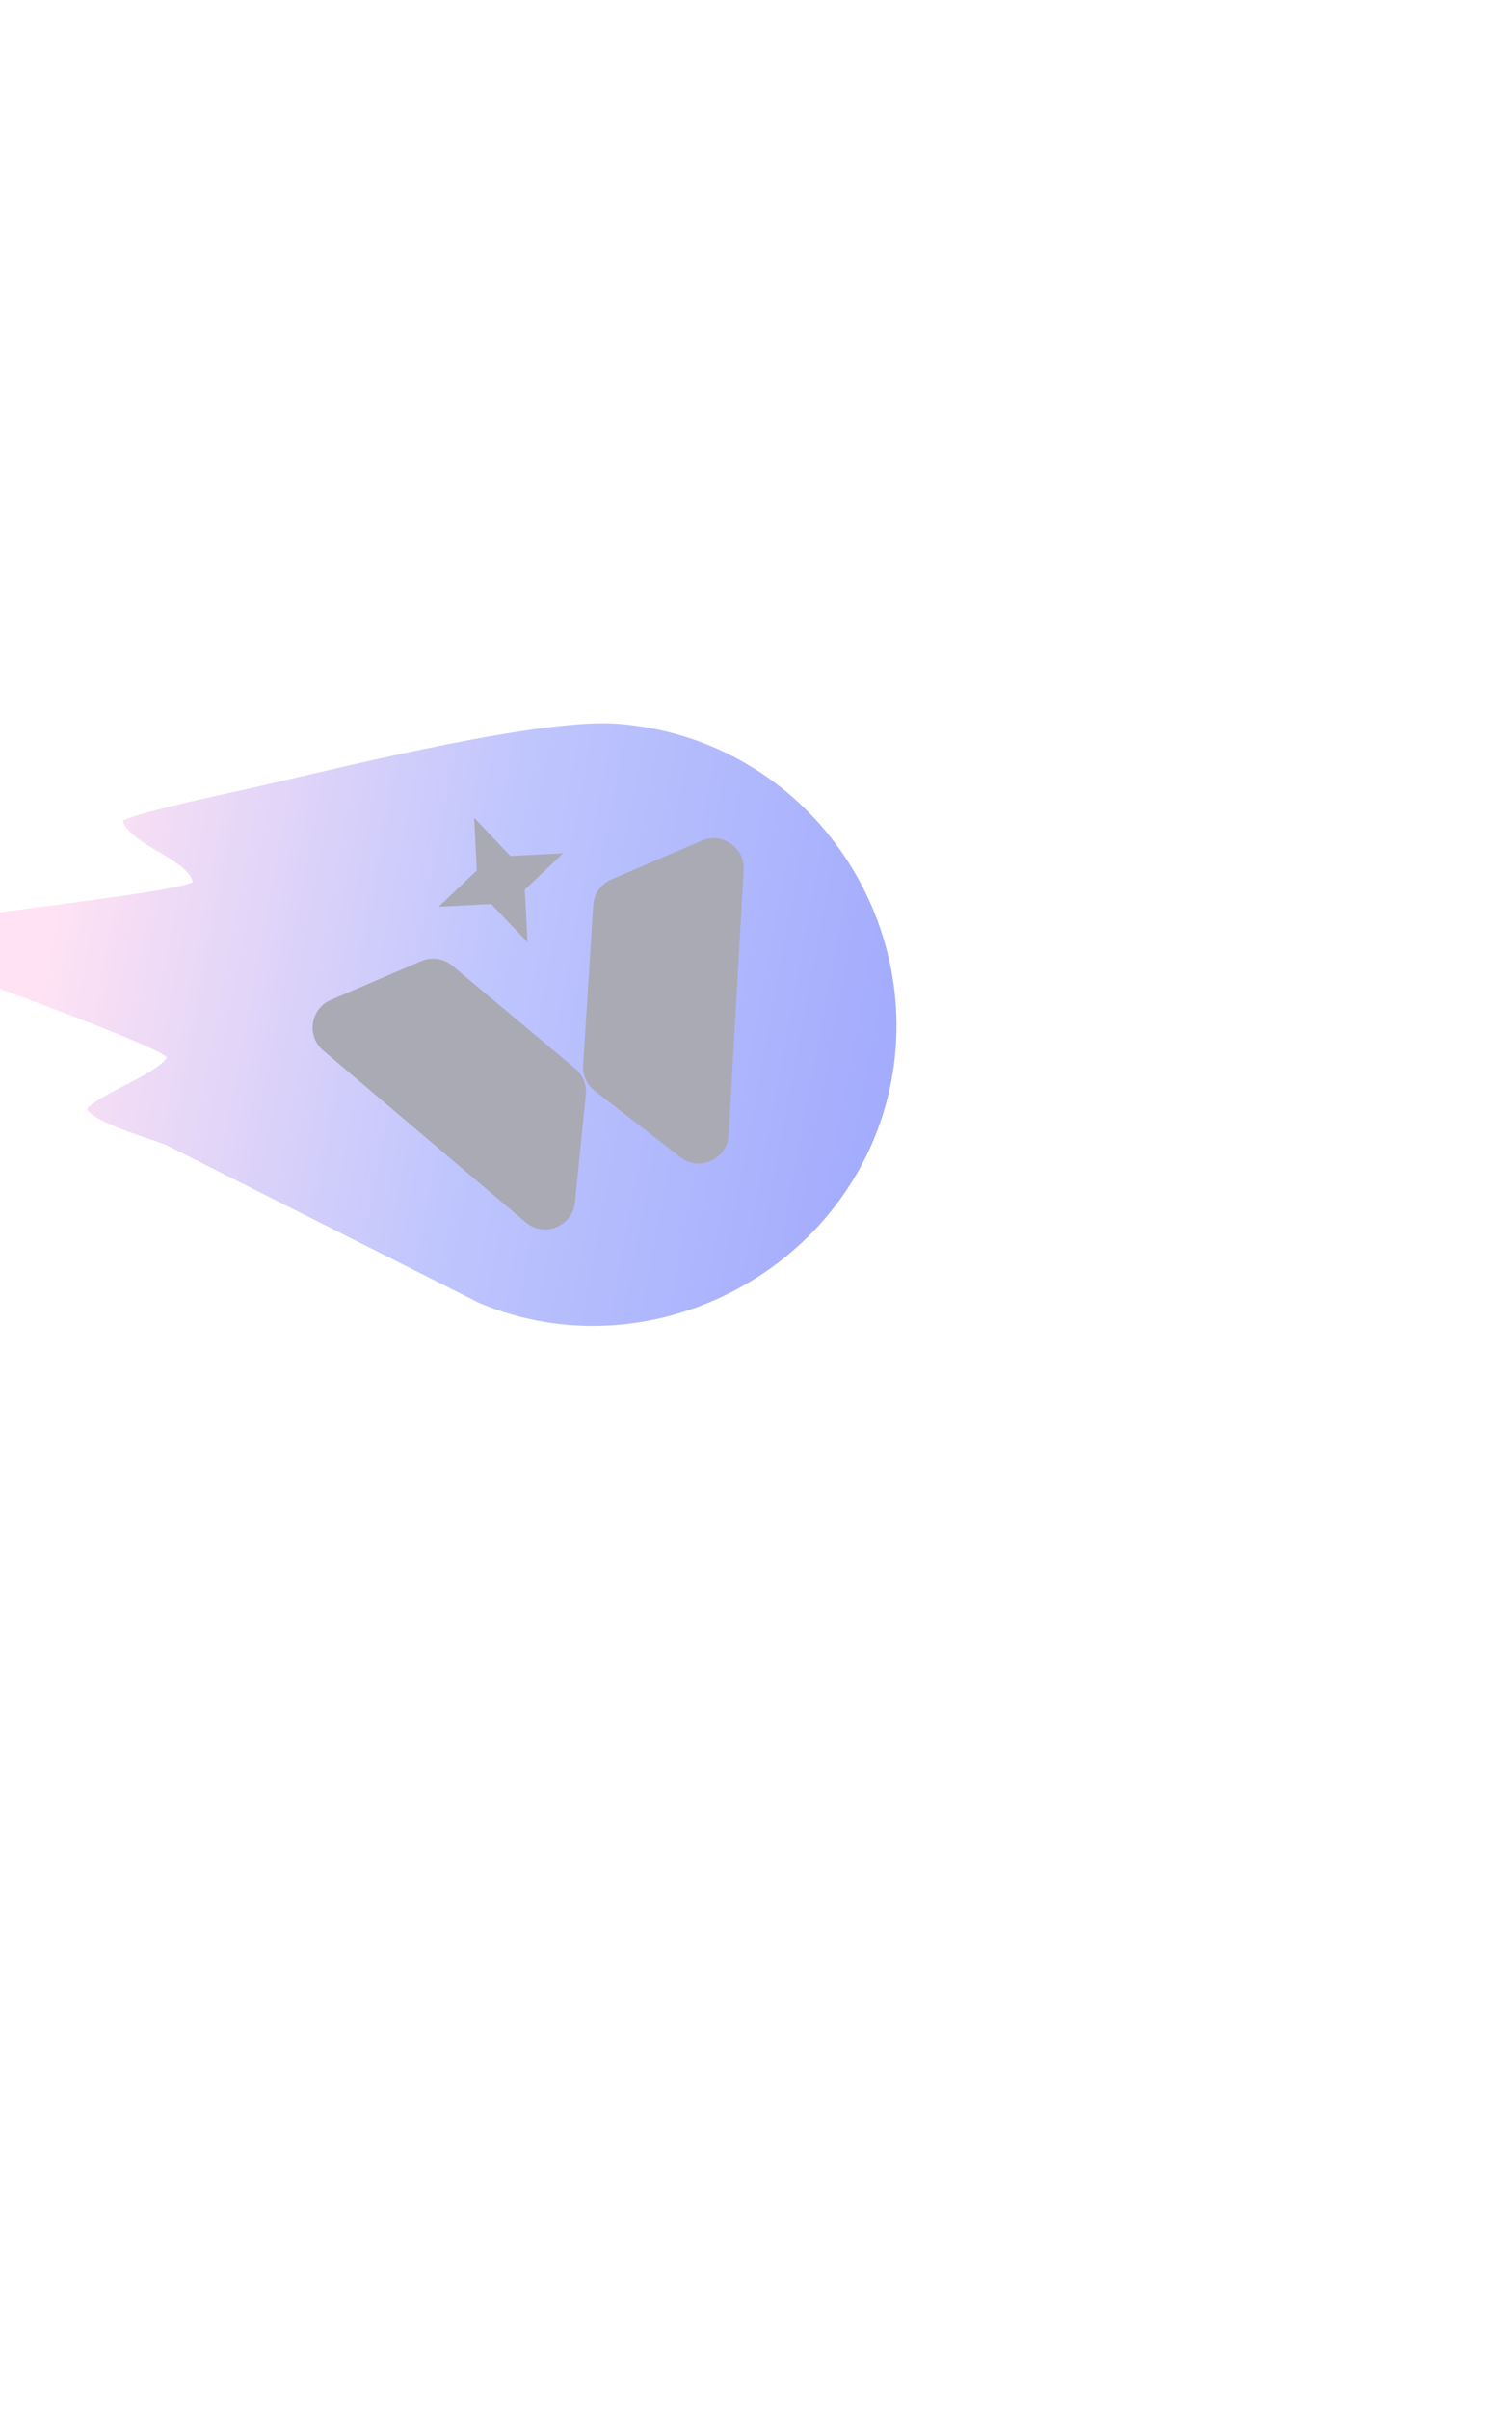 <svg width="108" height="172" viewBox="0 0 108 172" fill="none" xmlns="http://www.w3.org/2000/svg">
<g opacity="0.4">
<g filter="url(#filter0_d_69_77)">
<rect x="-25" y="47.497" width="86.996" height="86.996" rx="12.793" transform="rotate(-23.298 -25 47.497)" fill="white" fill-opacity="0.16" shape-rendering="crispEdges"/>
<rect x="-28.782" y="45.991" width="92.753" height="92.753" rx="15.672" transform="rotate(-23.298 -28.782 45.991)" stroke="white" stroke-opacity="0.2" stroke-width="5.757" shape-rendering="crispEdges"/>
</g>
<path fill-rule="evenodd" clip-rule="evenodd" d="M8.771 58.597C9.883 57.955 16.887 56.513 18.643 56.104C25.87 54.422 38.91 51.247 44.178 51.676C57.788 52.782 66.478 65.856 63.423 78.275C60.338 90.813 46.356 98.105 34.257 93.029L11.808 81.715C10.69 81.27 6.572 80.1 6.208 79.141C7.353 77.984 11.116 76.703 11.92 75.508C11.469 74.718 -1.356 70.131 -3.866 69.114C-4.785 68.742 -5.515 68.292 -6.448 67.964C-7.509 67.467 -8.151 67.088 -8.954 66.689C-7.269 65.711 12.325 63.874 13.769 62.961C13.409 61.363 9.296 60.29 8.771 58.597Z" fill="url(#paint0_linear_69_77)"/>
<path d="M33.867 58.384L36.458 61.111L40.216 60.919L37.488 63.51L37.68 67.267L35.089 64.54L31.332 64.732L34.059 62.141L33.867 58.384Z" fill="#2A2A46"/>
<path d="M30.084 68.615L23.63 71.386C22.164 72.015 21.871 73.965 23.087 74.997L37.542 87.258C38.86 88.377 40.893 87.558 41.067 85.837L41.846 78.146C41.917 77.438 41.633 76.74 41.087 76.283L32.309 68.941C31.688 68.422 30.828 68.296 30.084 68.615Z" fill="#2A2A46"/>
<path d="M43.672 62.782L50.127 60.012C51.592 59.383 53.208 60.514 53.118 62.106L52.05 81.031C51.952 82.757 49.958 83.666 48.591 82.607L42.48 77.874C41.916 77.438 41.606 76.751 41.651 76.04L42.376 64.62C42.427 63.812 42.928 63.102 43.672 62.782Z" fill="#2A2A46"/>
</g>
<defs>
<filter id="filter0_d_69_77" x="-63.846" y="0.469" width="171.533" height="171.534" filterUnits="userSpaceOnUse" color-interpolation-filters="sRGB">
<feFlood flood-opacity="0" result="BackgroundImageFix"/>
<feColorMatrix in="SourceAlpha" type="matrix" values="0 0 0 0 0 0 0 0 0 0 0 0 0 0 0 0 0 0 127 0" result="hardAlpha"/>
<feMorphology radius="1.279" operator="dilate" in="SourceAlpha" result="effect1_dropShadow_69_77"/>
<feOffset dx="-10.235" dy="15.992"/>
<feGaussianBlur stdDeviation="12.793"/>
<feComposite in2="hardAlpha" operator="out"/>
<feColorMatrix type="matrix" values="0 0 0 0 0.018 0 0 0 0 0.081 0 0 0 0 0.386 0 0 0 1 0"/>
<feBlend mode="normal" in2="BackgroundImageFix" result="effect1_dropShadow_69_77"/>
<feBlend mode="normal" in="SourceGraphic" in2="effect1_dropShadow_69_77" result="shape"/>
</filter>
<linearGradient id="paint0_linear_69_77" x1="66.053" y1="82.895" x2="-7.916" y2="69.108" gradientUnits="userSpaceOnUse">
<stop stop-color="#1027FB"/>
<stop offset="0.437" stop-color="#5E6EFB"/>
<stop offset="0.855" stop-color="#FFB7E3"/>
</linearGradient>
</defs>
</svg>

